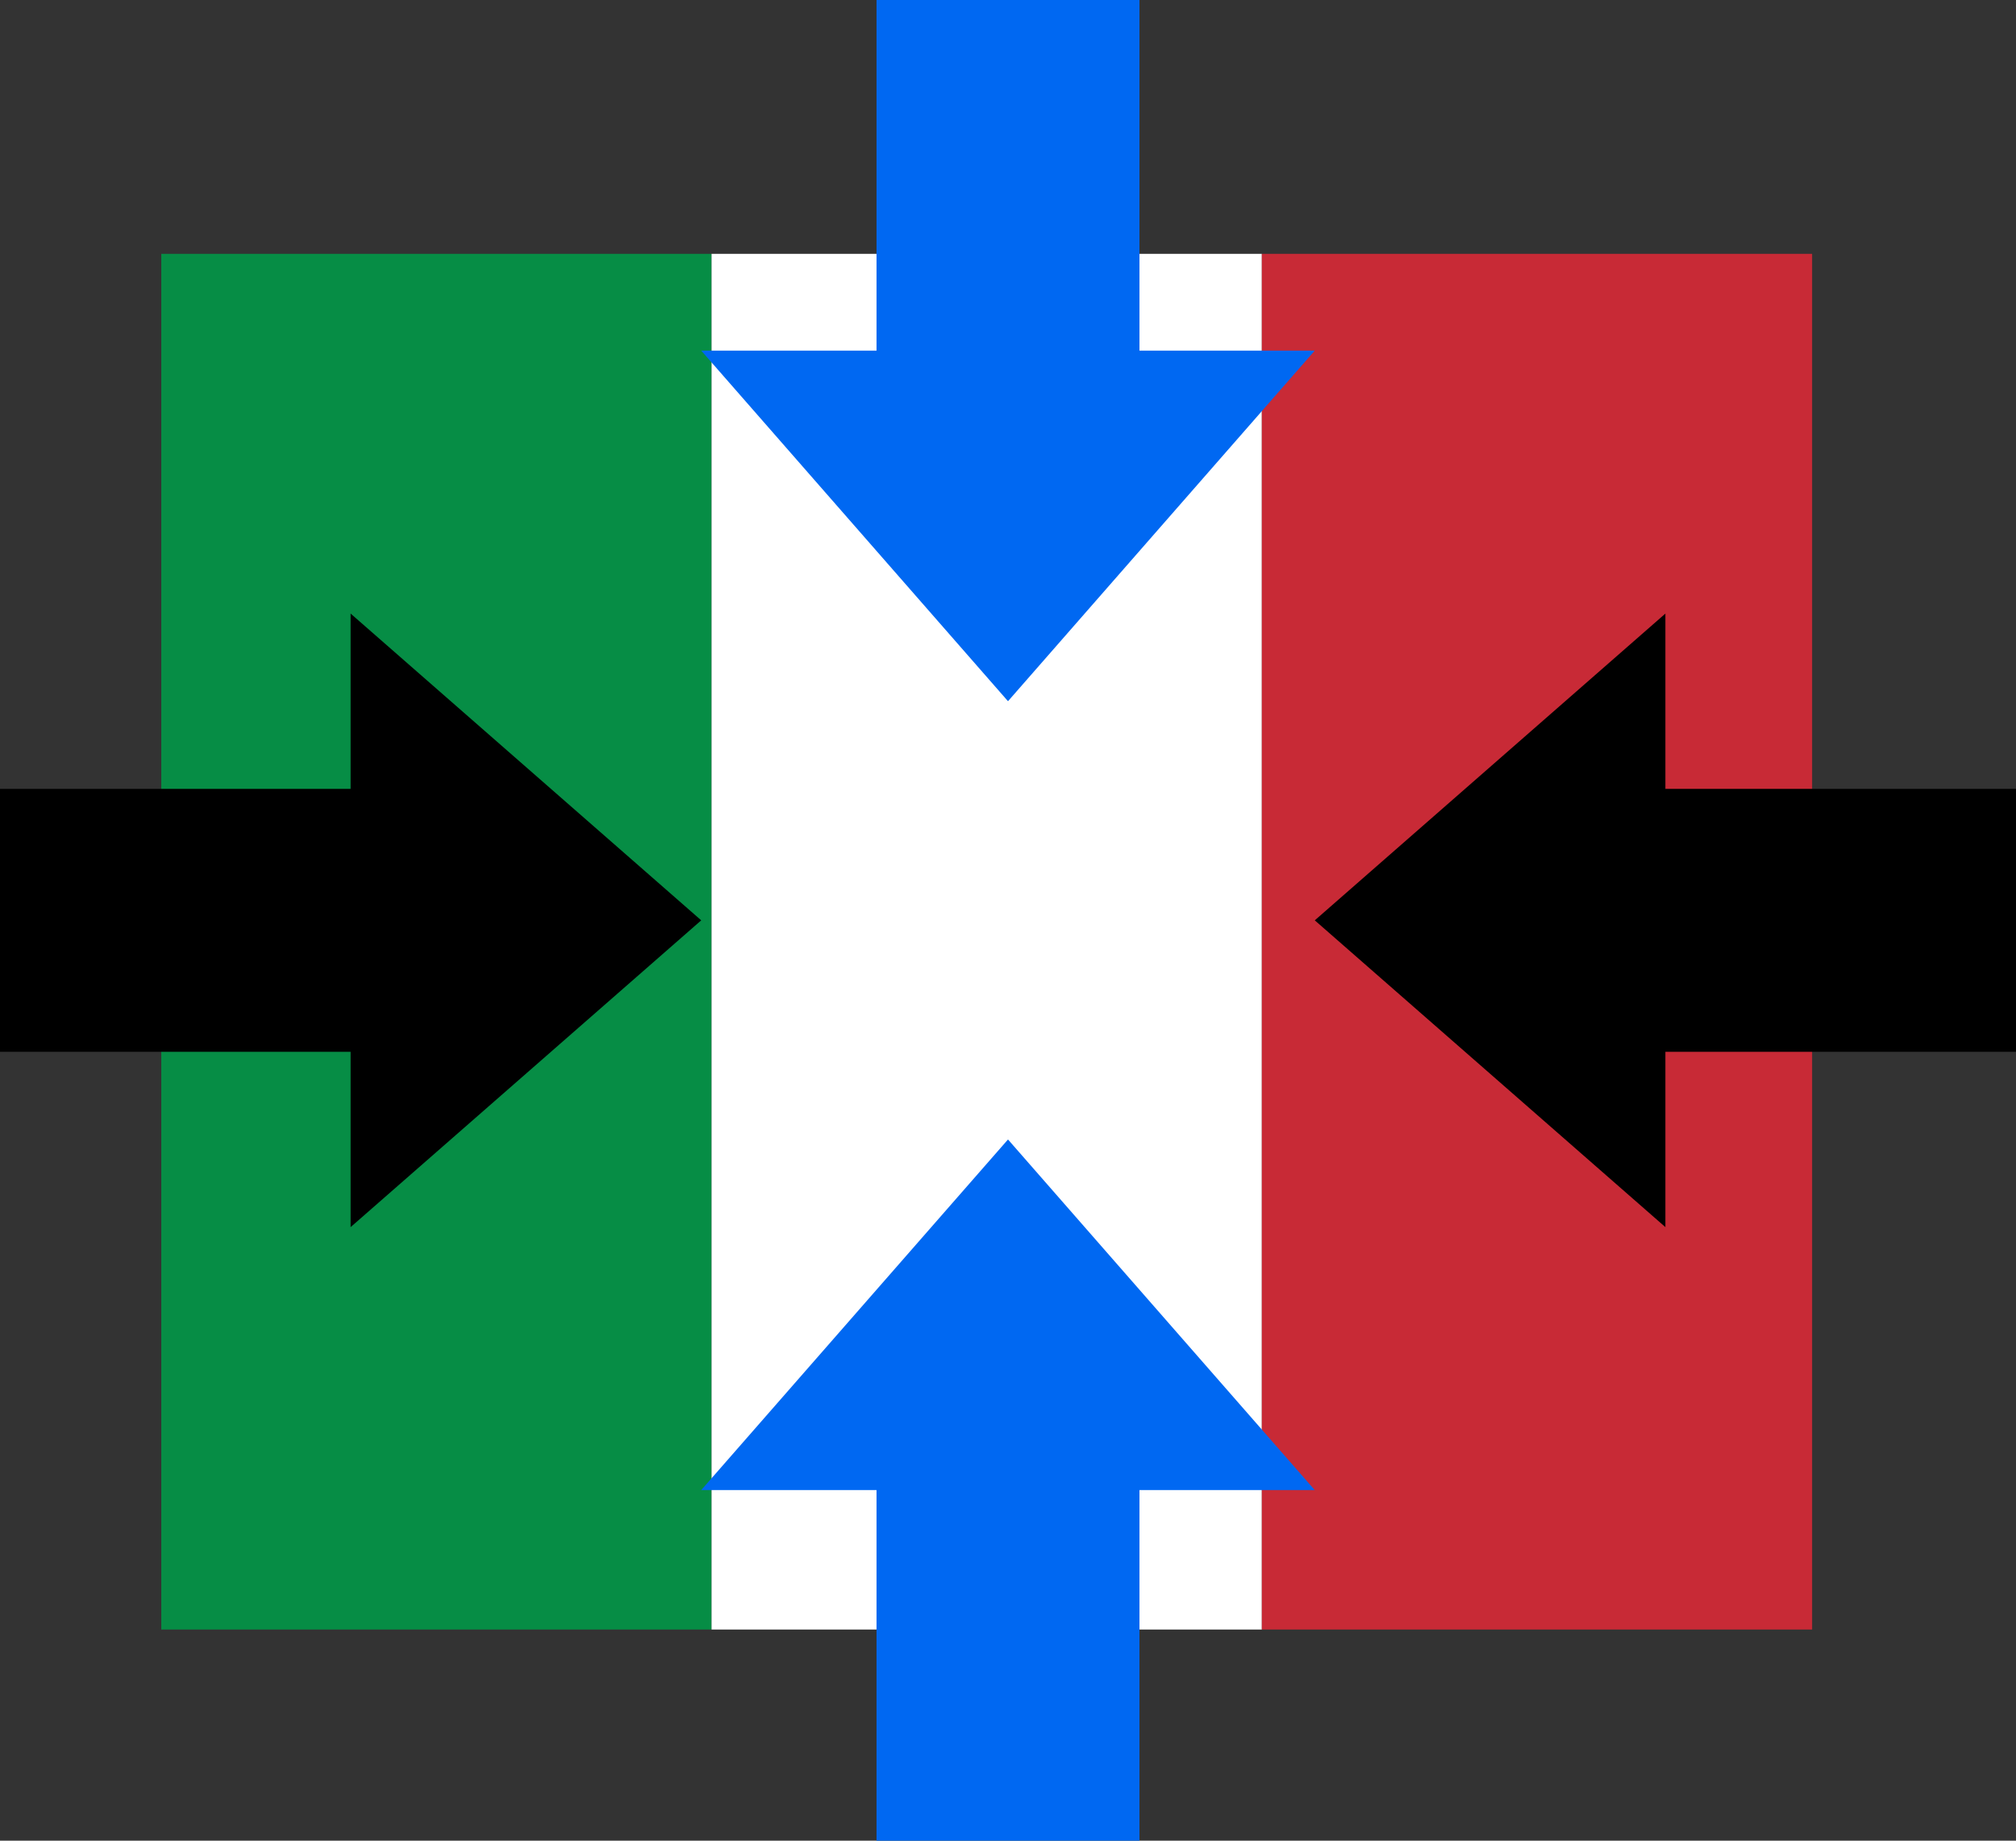<svg xmlns="http://www.w3.org/2000/svg" xmlns:xlink="http://www.w3.org/1999/xlink" width="23" height="21" viewBox="0 0 23 21"><rect x="0" y="0" width="23" height="21" fill="#333333" stroke="none"/><defs><clipPath><circle cx="7.063" cy="7.063" r="7.063" transform="translate(673 173)"/></clipPath></defs><g transform="translate(-5495 2379)"><g transform="translate(4826.194 -2548.319)" clip-path="url(#a)"><g transform="translate(670.646 172.215)"><rect width="6.278" height="15.695" fill="#068d45"/><rect width="6.278" height="15.695" transform="translate(6.278)" fill="#fff"/><rect width="6.278" height="15.695" transform="translate(12.556)" fill="#c82a36"/></g></g><path d="M2,8V4H0L3.5,0,7,4H5V8Z" transform="translate(5510 -2371) rotate(180)" fill="#0068f2"/><path d="M2,8V4H0L3.5,0,7,4H5V8Z" transform="translate(5503 -2366)" fill="#0068f2"/><path d="M2,8V4H0L3.5,0,7,4H5V8Z" transform="translate(5503 -2372) rotate(90)"/><path d="M2,8V4H0L3.5,0,7,4H5V8Z" transform="translate(5510 -2365) rotate(-90)"/></g></svg>